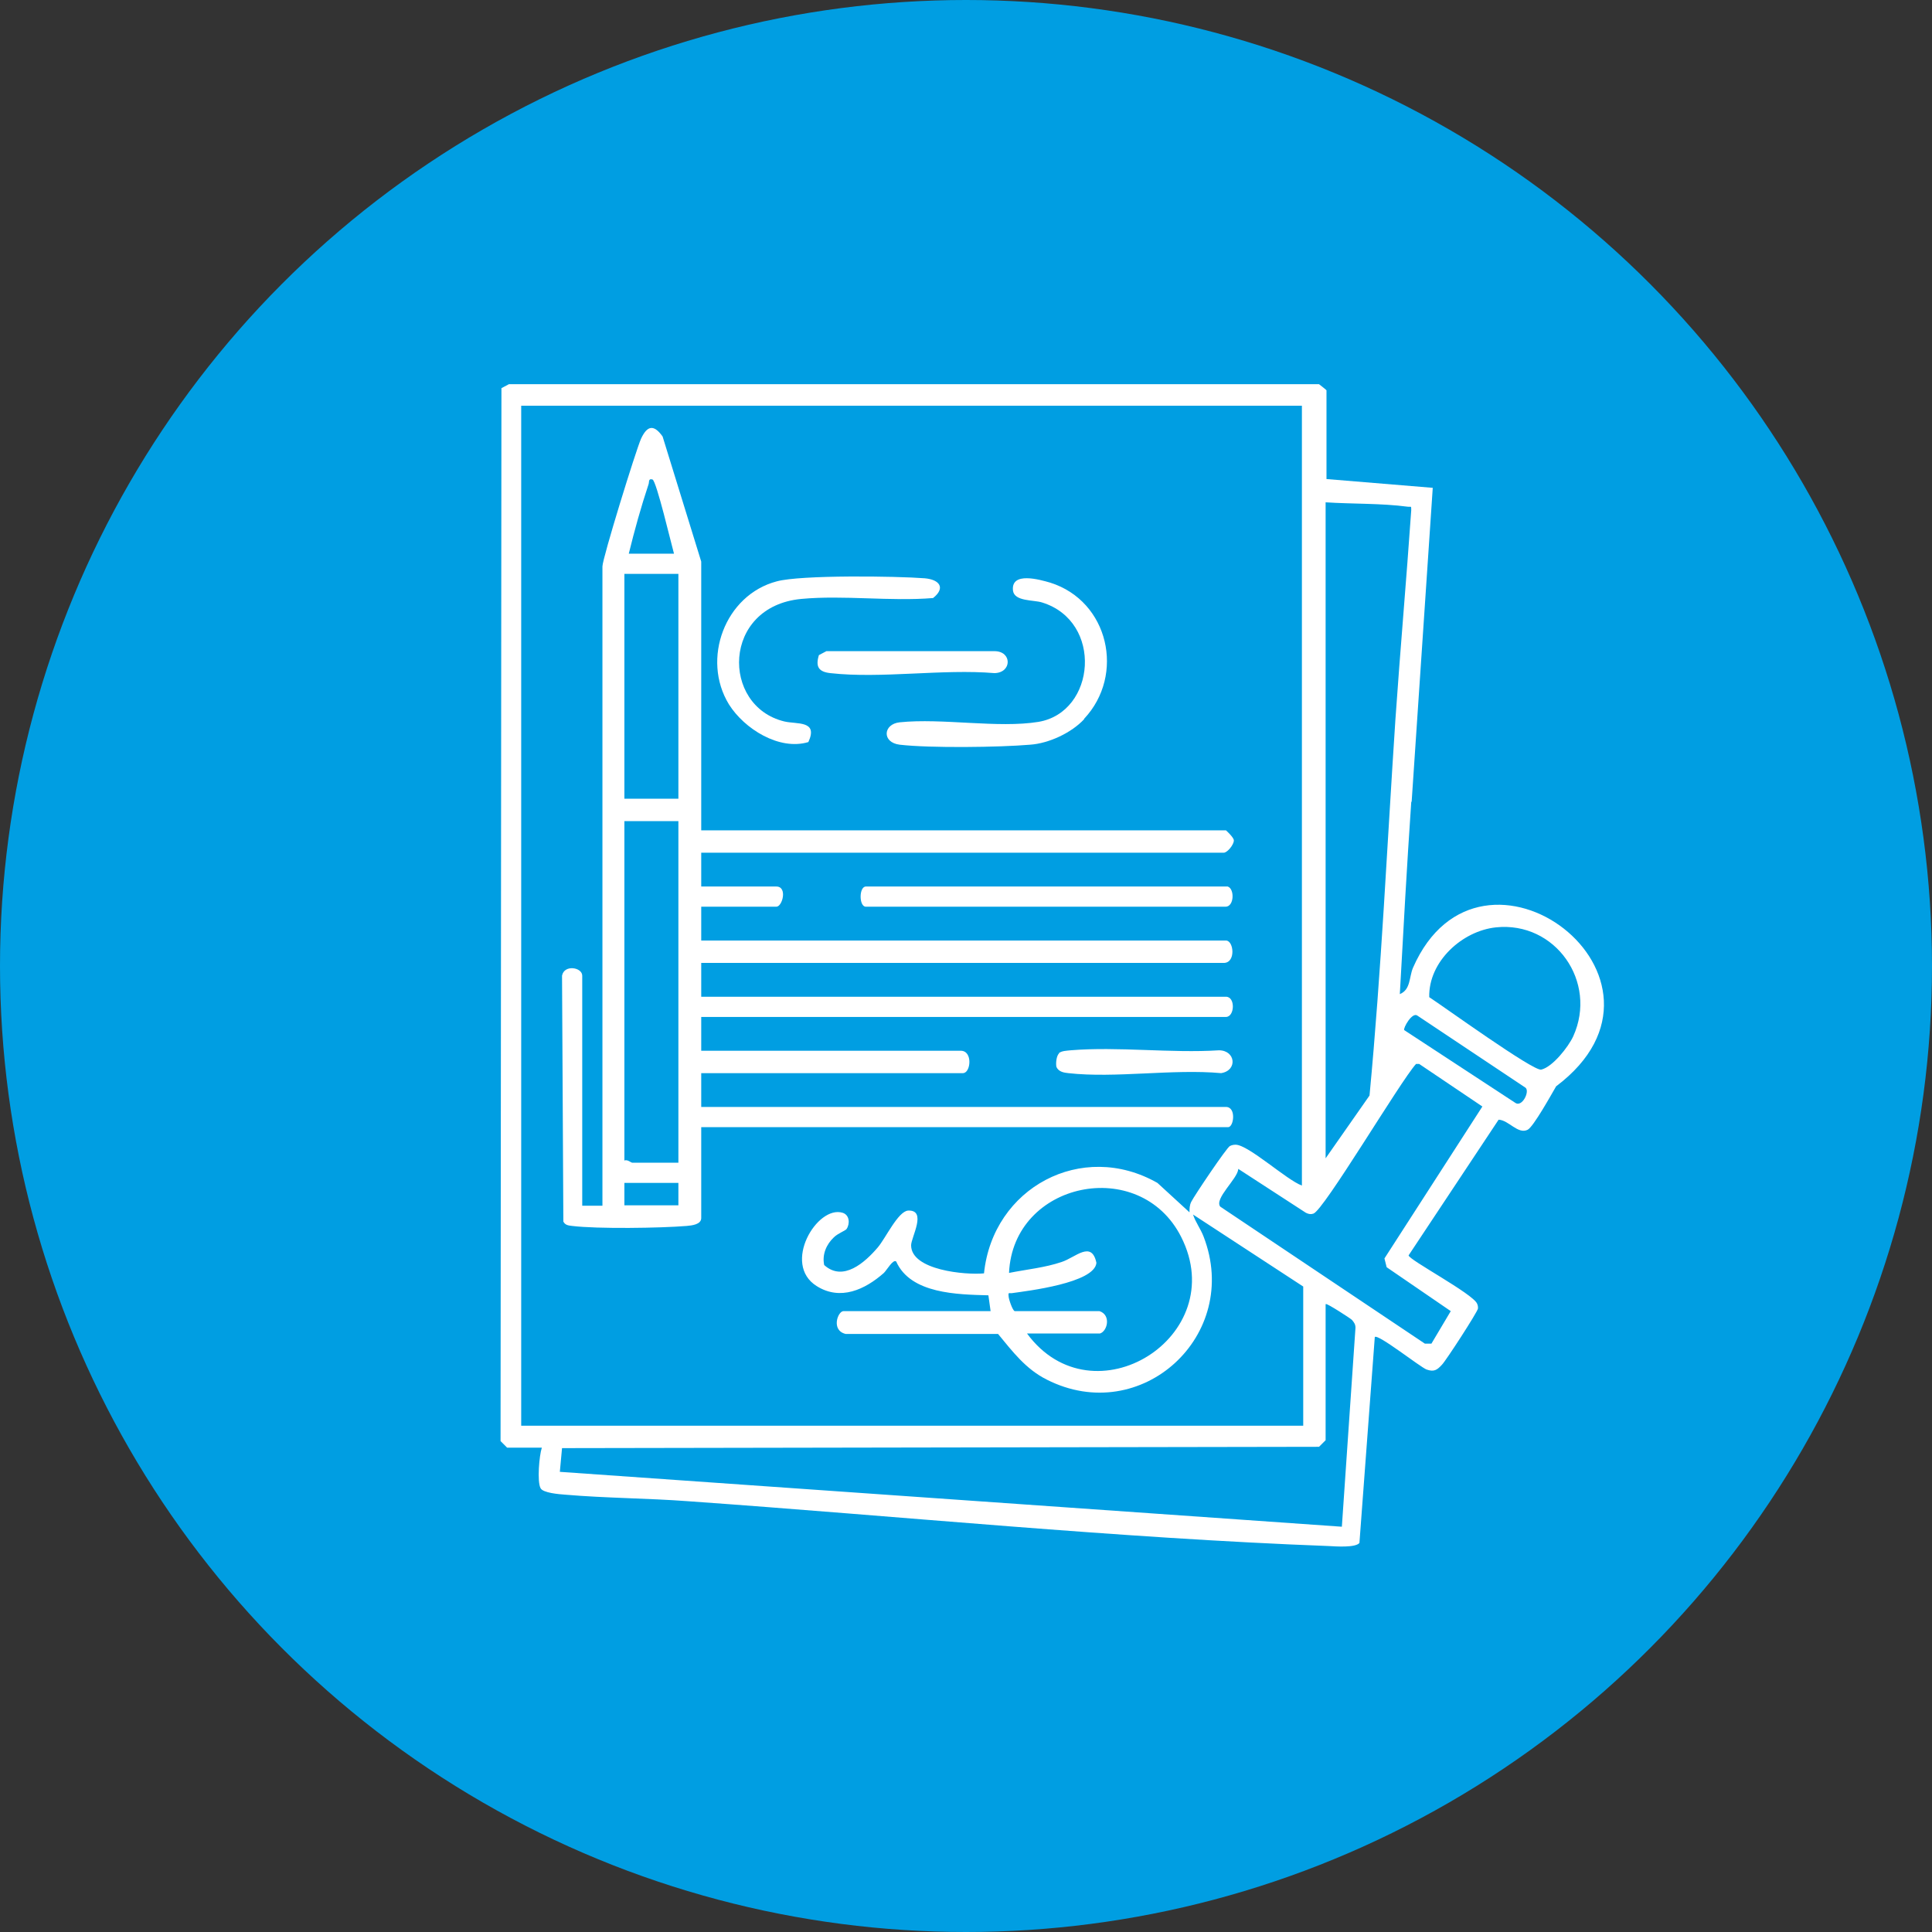 <?xml version="1.0" encoding="UTF-8"?>
<svg id="Capa_2" data-name="Capa 2" xmlns="http://www.w3.org/2000/svg" viewBox="0 0 44 44">
  <rect x="0" y="0" width="44" height="44" fill="#333333" stroke="none"/>
  <defs>
    <style>
      .cls-1 {
        fill: #fff;
      }

      .cls-2 {
        fill: #009ee2;
      }
    </style>
  </defs>
  <g id="Capa_1-2" data-name="Capa 1">
    <g>
      <circle class="cls-2" cx="22" cy="22" r="22"/>
      <g>
        <path class="cls-1" d="M32.14,18.27c-.1,1.46-.18,2.92-.26,4.37.25-.1.21-.39.3-.6,1.54-3.52,6.53.24,3.26,2.7-.1.17-.52.93-.65.99-.22.11-.43-.22-.66-.23l-2.05,3.09c0,.1,1.46.87,1.56,1.1.02.05.02.06.02.11-.01.08-.73,1.19-.82,1.28-.11.12-.18.17-.35.11-.14-.05-1.11-.82-1.18-.74l-.35,4.69c-.09.11-.53.08-.7.07-4.8-.18-9.77-.68-14.58-1.02-.93-.07-1.88-.07-2.81-.15-.14-.01-.51-.04-.56-.15-.08-.15-.03-.74.03-.92h-.79s-.12-.12-.15-.15l.02-23.98.17-.09h18.45s.17.13.17.14v2.02l2.42.2-.48,7.14ZM29.68,9.24H11.87v23.23h17.81v-3.17l-2.51-1.64c.06.18.17.32.24.5.87,2.25-1.42,4.35-3.57,3.26-.48-.24-.78-.64-1.11-1.04h-3.47c-.34-.08-.18-.52-.05-.52h3.35l-.05-.36c-.7-.02-1.77-.03-2.1-.77-.07-.06-.21.19-.28.26-.43.38-.99.64-1.53.3-.8-.5.01-1.85.59-1.67.16.05.17.25.09.37-.03.04-.2.1-.29.19-.17.16-.27.39-.22.63.43.39.93-.06,1.22-.4.18-.21.46-.82.69-.84.44-.02.07.61.07.79,0,.57,1.24.68,1.66.64.2-1.95,2.23-3.04,3.95-2.06l.73.67c0-.08,0-.16.04-.24.07-.14.81-1.24.88-1.27.04-.02.08-.03.13-.03.29,0,1.17.81,1.51.93V9.24ZM30.19,11.44v14.94l1-1.43c.27-2.85.4-5.71.59-8.57.11-1.59.25-3.17.36-4.76,0-.11,0-.07-.08-.08-.6-.08-1.26-.06-1.87-.1ZM34.07,21.12c-.77.08-1.54.78-1.52,1.59.31.2,2.37,1.69,2.55,1.65.26-.06.62-.52.73-.76.56-1.24-.41-2.62-1.76-2.48ZM31.98,23.46l2.52,1.65c.16.13.35-.26.24-.34l-2.46-1.64c-.12-.09-.33.29-.3.33ZM28.2,26.63c-.02.22-.55.67-.41.85l4.66,3.12h.15s.44-.74.44-.74l-1.46-1-.05-.2,2.23-3.46-1.44-.97h-.07c-.35.38-2.11,3.35-2.34,3.41-.06.02-.11.01-.17-.02l-1.54-1ZM25.05,30.37h-1.66c1.5,2.04,4.66.07,3.51-2.2-.94-1.86-3.83-1.26-3.92.82.4-.08.82-.12,1.2-.25.31-.1.68-.5.79.02-.04.46-1.57.64-1.92.69-.07.01-.09-.03-.08.07,0,.06.09.33.14.34h1.93c.27.09.18.46.01.51ZM30.19,29.7v3.1s-.12.12-.15.15l-17.24.03-.05.54,17.81,1.25.31-4.53c0-.08-.03-.12-.08-.18-.04-.04-.57-.38-.59-.36Z"/>
        <path class="cls-1" d="M15.97,18.91h11.95s.18.16.18.23c0,.1-.15.28-.23.28h-11.9v.77h1.71c.26,0,.14.46,0,.46h-1.71v.77h11.95c.18,0,.23.51-.05.51h-11.9v.77h11.95c.22,0,.2.46,0,.46h-11.95v.77h5.91c.28,0,.23.51.05.51h-5.96v.77h11.95c.24,0,.18.46.05.46h-12v2.07c0,.15-.22.17-.33.18-.6.05-2.04.07-2.61,0-.09-.01-.16-.02-.2-.1l-.03-5.6c.05-.26.46-.19.46,0v5.24h.46v-14.56c0-.18.76-2.64.88-2.91.14-.3.29-.33.49-.05l.88,2.85v6.11ZM14.33,12.61h1.02c-.06-.21-.4-1.66-.49-1.69-.1-.03-.07.06-.09.11-.17.51-.32,1.05-.45,1.58ZM15.45,13.07h-1.23v5.12h1.23v-5.12ZM15.45,18.7h-1.23v7.73c.07-.03.15.05.18.05h1.05v-7.78ZM15.45,26.94h-1.23v.51h1.23v-.51Z"/>
        <path class="cls-1" d="M24.69,16.38c-.29.31-.8.55-1.23.58-.7.06-2.28.08-2.97,0-.41-.05-.38-.47,0-.51.97-.1,2.24.14,3.16-.01,1.31-.22,1.48-2.29.08-2.72-.19-.06-.63-.02-.66-.27-.05-.44.61-.25.85-.18,1.33.42,1.71,2.1.77,3.1Z"/>
        <path class="cls-1" d="M18.41,16.9c-.66.2-1.46-.3-1.81-.86-.63-1.03-.09-2.49,1.09-2.8.55-.15,2.73-.12,3.37-.07.34.03.48.22.19.45-.97.08-2.04-.07-3,.02-1.81.17-1.83,2.44-.39,2.79.29.07.78-.03.55.47Z"/>
        <path class="cls-1" d="M27.96,20.19c.16.05.15.46-.05.46h-8.19c-.16,0-.16-.46,0-.46h8.24Z"/>
        <path class="cls-1" d="M18.82,14.83h3.83c.4,0,.4.49,0,.5-1.18-.1-2.58.13-3.74,0-.27-.03-.34-.15-.26-.41l.17-.09Z"/>
        <path class="cls-1" d="M24.11,23.99c.06-.06.19-.06.27-.07,1.08-.09,2.29.07,3.38,0,.38,0,.43.46.05.52-1.1-.1-2.41.12-3.48,0-.1-.01-.22-.03-.27-.14-.02-.08,0-.26.06-.31Z"/>
      </g>
    </g>
  </g>
</svg>